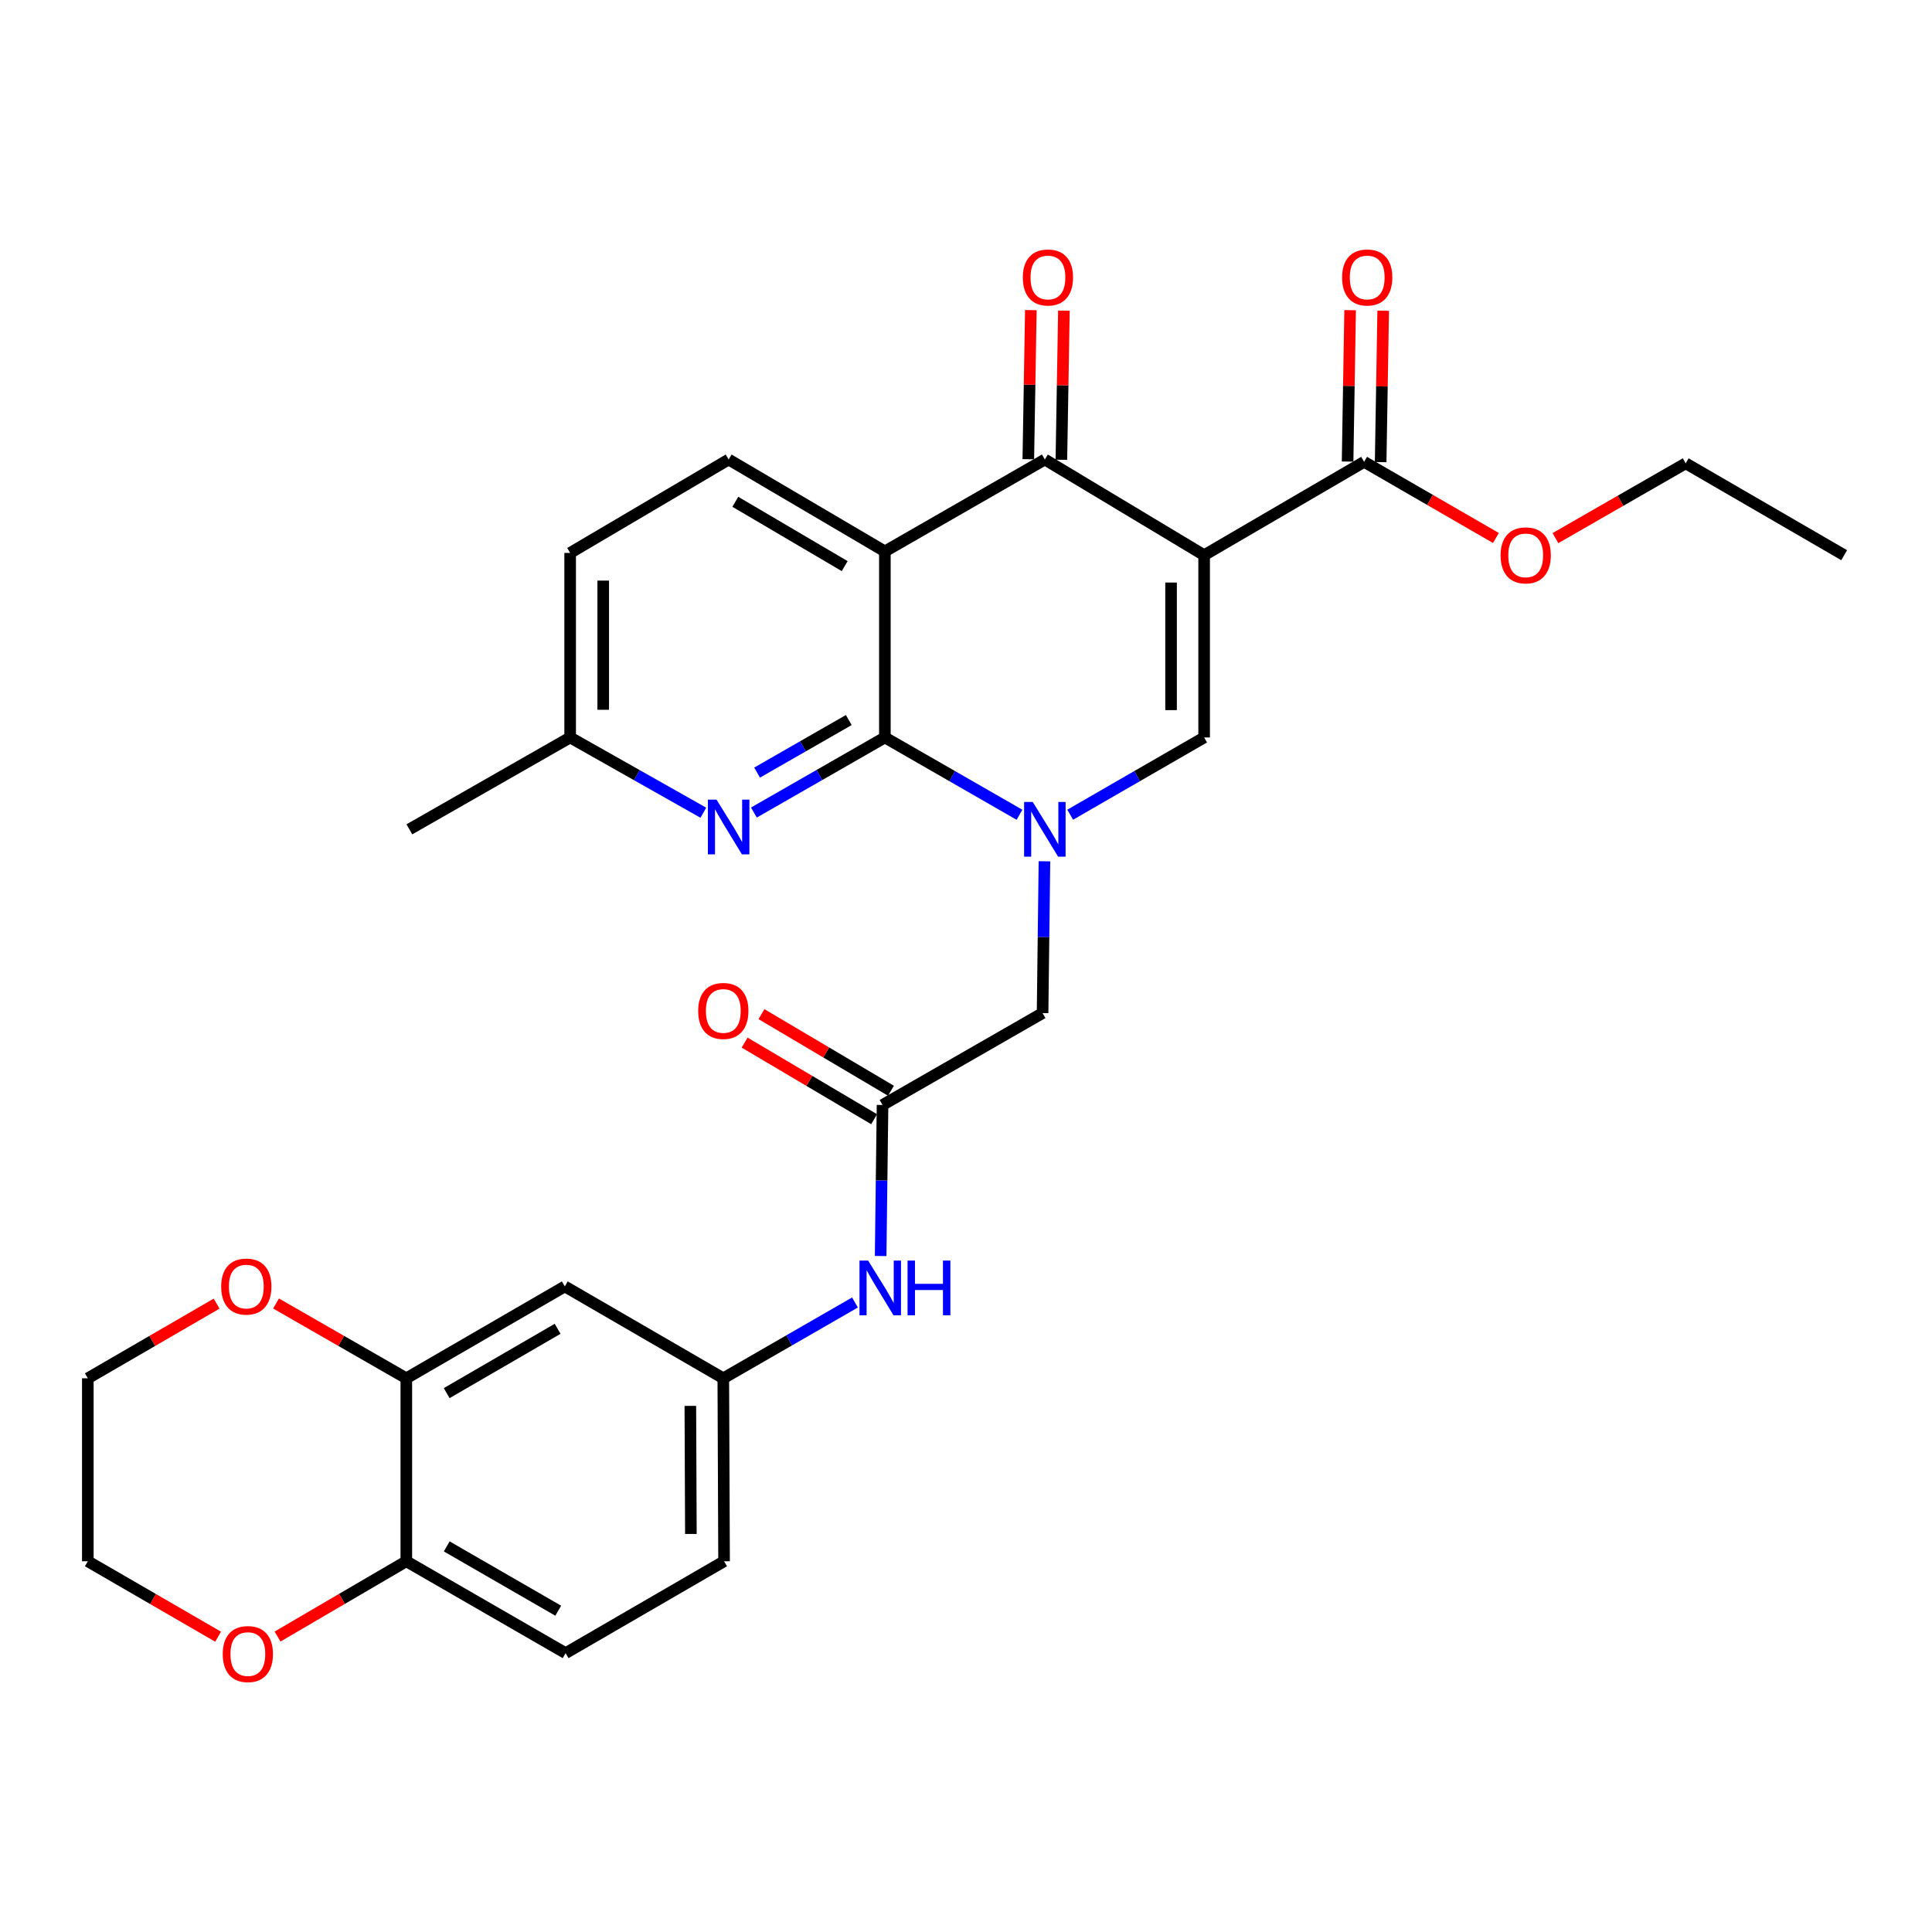 <?xml version='1.0' encoding='iso-8859-1'?>
<svg version='1.1' baseProfile='full'
              xmlns='http://www.w3.org/2000/svg'
                      xmlns:rdkit='http://www.rdkit.org/xml'
                      xmlns:xlink='http://www.w3.org/1999/xlink'
                  xml:space='preserve'
width='1000px' height='1000px' viewBox='0 0 1000 1000'>
<!-- END OF HEADER -->
<rect style='opacity:1.0;fill:#FFFFFF;stroke:none' width='1000' height='1000' x='0' y='0'> </rect>
<path class='bond-3' d='M 623.255,287.371 L 540.812,237.839' style='fill:none;fill-rule:evenodd;stroke:#000000;stroke-width:6px;stroke-linecap:butt;stroke-linejoin:miter;stroke-opacity:1' />
<path class='bond-4' d='M 623.255,287.371 L 623.255,381.709' style='fill:none;fill-rule:evenodd;stroke:#000000;stroke-width:6px;stroke-linecap:butt;stroke-linejoin:miter;stroke-opacity:1' />
<path class='bond-4' d='M 606.139,301.521 L 606.139,367.558' style='fill:none;fill-rule:evenodd;stroke:#000000;stroke-width:6px;stroke-linecap:butt;stroke-linejoin:miter;stroke-opacity:1' />
<path class='bond-6' d='M 623.255,287.371 L 706.068,239.046' style='fill:none;fill-rule:evenodd;stroke:#000000;stroke-width:6px;stroke-linecap:butt;stroke-linejoin:miter;stroke-opacity:1' />
<path class='bond-0' d='M 553.932,421.695 L 588.593,401.702' style='fill:none;fill-rule:evenodd;stroke:#0000FF;stroke-width:6px;stroke-linecap:butt;stroke-linejoin:miter;stroke-opacity:1' />
<path class='bond-0' d='M 588.593,401.702 L 623.255,381.709' style='fill:none;fill-rule:evenodd;stroke:#000000;stroke-width:6px;stroke-linecap:butt;stroke-linejoin:miter;stroke-opacity:1' />
<path class='bond-1' d='M 527.685,421.724 L 492.847,401.716' style='fill:none;fill-rule:evenodd;stroke:#0000FF;stroke-width:6px;stroke-linecap:butt;stroke-linejoin:miter;stroke-opacity:1' />
<path class='bond-1' d='M 492.847,401.716 L 458.009,381.709' style='fill:none;fill-rule:evenodd;stroke:#000000;stroke-width:6px;stroke-linecap:butt;stroke-linejoin:miter;stroke-opacity:1' />
<path class='bond-8' d='M 540.607,445.801 L 540.12,485.086' style='fill:none;fill-rule:evenodd;stroke:#0000FF;stroke-width:6px;stroke-linecap:butt;stroke-linejoin:miter;stroke-opacity:1' />
<path class='bond-8' d='M 540.12,485.086 L 539.633,524.371' style='fill:none;fill-rule:evenodd;stroke:#000000;stroke-width:6px;stroke-linecap:butt;stroke-linejoin:miter;stroke-opacity:1' />
<path class='bond-5' d='M 458.009,381.709 L 424.112,401.14' style='fill:none;fill-rule:evenodd;stroke:#000000;stroke-width:6px;stroke-linecap:butt;stroke-linejoin:miter;stroke-opacity:1' />
<path class='bond-5' d='M 424.112,401.14 L 390.215,420.572' style='fill:none;fill-rule:evenodd;stroke:#0000FF;stroke-width:6px;stroke-linecap:butt;stroke-linejoin:miter;stroke-opacity:1' />
<path class='bond-5' d='M 439.327,372.689 L 415.599,386.291' style='fill:none;fill-rule:evenodd;stroke:#000000;stroke-width:6px;stroke-linecap:butt;stroke-linejoin:miter;stroke-opacity:1' />
<path class='bond-5' d='M 415.599,386.291 L 391.872,399.893' style='fill:none;fill-rule:evenodd;stroke:#0000FF;stroke-width:6px;stroke-linecap:butt;stroke-linejoin:miter;stroke-opacity:1' />
<path class='bond-30' d='M 458.009,381.709 L 458.009,285.402' style='fill:none;fill-rule:evenodd;stroke:#000000;stroke-width:6px;stroke-linecap:butt;stroke-linejoin:miter;stroke-opacity:1' />
<path class='bond-2' d='M 458.009,285.402 L 540.812,237.839' style='fill:none;fill-rule:evenodd;stroke:#000000;stroke-width:6px;stroke-linecap:butt;stroke-linejoin:miter;stroke-opacity:1' />
<path class='bond-9' d='M 458.009,285.402 L 377.145,237.839' style='fill:none;fill-rule:evenodd;stroke:#000000;stroke-width:6px;stroke-linecap:butt;stroke-linejoin:miter;stroke-opacity:1' />
<path class='bond-9' d='M 437.201,293.021 L 380.597,259.726' style='fill:none;fill-rule:evenodd;stroke:#000000;stroke-width:6px;stroke-linecap:butt;stroke-linejoin:miter;stroke-opacity:1' />
<path class='bond-14' d='M 549.369,237.984 L 550.023,199.393' style='fill:none;fill-rule:evenodd;stroke:#000000;stroke-width:6px;stroke-linecap:butt;stroke-linejoin:miter;stroke-opacity:1' />
<path class='bond-14' d='M 550.023,199.393 L 550.677,160.802' style='fill:none;fill-rule:evenodd;stroke:#FF0000;stroke-width:6px;stroke-linecap:butt;stroke-linejoin:miter;stroke-opacity:1' />
<path class='bond-14' d='M 532.255,237.694 L 532.909,199.103' style='fill:none;fill-rule:evenodd;stroke:#000000;stroke-width:6px;stroke-linecap:butt;stroke-linejoin:miter;stroke-opacity:1' />
<path class='bond-14' d='M 532.909,199.103 L 533.563,160.512' style='fill:none;fill-rule:evenodd;stroke:#FF0000;stroke-width:6px;stroke-linecap:butt;stroke-linejoin:miter;stroke-opacity:1' />
<path class='bond-20' d='M 364.049,420.665 L 329.58,401.187' style='fill:none;fill-rule:evenodd;stroke:#0000FF;stroke-width:6px;stroke-linecap:butt;stroke-linejoin:miter;stroke-opacity:1' />
<path class='bond-20' d='M 329.58,401.187 L 295.111,381.709' style='fill:none;fill-rule:evenodd;stroke:#000000;stroke-width:6px;stroke-linecap:butt;stroke-linejoin:miter;stroke-opacity:1' />
<path class='bond-17' d='M 714.625,239.189 L 715.28,200.01' style='fill:none;fill-rule:evenodd;stroke:#000000;stroke-width:6px;stroke-linecap:butt;stroke-linejoin:miter;stroke-opacity:1' />
<path class='bond-17' d='M 715.28,200.01 L 715.935,160.83' style='fill:none;fill-rule:evenodd;stroke:#FF0000;stroke-width:6px;stroke-linecap:butt;stroke-linejoin:miter;stroke-opacity:1' />
<path class='bond-17' d='M 697.511,238.903 L 698.166,199.723' style='fill:none;fill-rule:evenodd;stroke:#000000;stroke-width:6px;stroke-linecap:butt;stroke-linejoin:miter;stroke-opacity:1' />
<path class='bond-17' d='M 698.166,199.723 L 698.822,160.544' style='fill:none;fill-rule:evenodd;stroke:#FF0000;stroke-width:6px;stroke-linecap:butt;stroke-linejoin:miter;stroke-opacity:1' />
<path class='bond-23' d='M 706.068,239.046 L 740.176,258.755' style='fill:none;fill-rule:evenodd;stroke:#000000;stroke-width:6px;stroke-linecap:butt;stroke-linejoin:miter;stroke-opacity:1' />
<path class='bond-23' d='M 740.176,258.755 L 774.284,278.464' style='fill:none;fill-rule:evenodd;stroke:#FF0000;stroke-width:6px;stroke-linecap:butt;stroke-linejoin:miter;stroke-opacity:1' />
<path class='bond-7' d='M 456.801,571.935 L 539.633,524.371' style='fill:none;fill-rule:evenodd;stroke:#000000;stroke-width:6px;stroke-linecap:butt;stroke-linejoin:miter;stroke-opacity:1' />
<path class='bond-12' d='M 456.801,571.935 L 456.31,611.021' style='fill:none;fill-rule:evenodd;stroke:#000000;stroke-width:6px;stroke-linecap:butt;stroke-linejoin:miter;stroke-opacity:1' />
<path class='bond-12' d='M 456.31,611.021 L 455.82,650.106' style='fill:none;fill-rule:evenodd;stroke:#0000FF;stroke-width:6px;stroke-linecap:butt;stroke-linejoin:miter;stroke-opacity:1' />
<path class='bond-19' d='M 461.158,564.569 L 427.643,544.745' style='fill:none;fill-rule:evenodd;stroke:#000000;stroke-width:6px;stroke-linecap:butt;stroke-linejoin:miter;stroke-opacity:1' />
<path class='bond-19' d='M 427.643,544.745 L 394.129,524.922' style='fill:none;fill-rule:evenodd;stroke:#FF0000;stroke-width:6px;stroke-linecap:butt;stroke-linejoin:miter;stroke-opacity:1' />
<path class='bond-19' d='M 452.444,579.301 L 418.929,559.477' style='fill:none;fill-rule:evenodd;stroke:#000000;stroke-width:6px;stroke-linecap:butt;stroke-linejoin:miter;stroke-opacity:1' />
<path class='bond-19' d='M 418.929,559.477 L 385.415,539.654' style='fill:none;fill-rule:evenodd;stroke:#FF0000;stroke-width:6px;stroke-linecap:butt;stroke-linejoin:miter;stroke-opacity:1' />
<path class='bond-22' d='M 377.145,237.839 L 295.111,286.192' style='fill:none;fill-rule:evenodd;stroke:#000000;stroke-width:6px;stroke-linecap:butt;stroke-linejoin:miter;stroke-opacity:1' />
<path class='bond-10' d='M 210.311,713.408 L 292.344,665.845' style='fill:none;fill-rule:evenodd;stroke:#000000;stroke-width:6px;stroke-linecap:butt;stroke-linejoin:miter;stroke-opacity:1' />
<path class='bond-10' d='M 231.201,721.081 L 288.624,687.786' style='fill:none;fill-rule:evenodd;stroke:#000000;stroke-width:6px;stroke-linecap:butt;stroke-linejoin:miter;stroke-opacity:1' />
<path class='bond-16' d='M 210.311,713.408 L 176.593,694.045' style='fill:none;fill-rule:evenodd;stroke:#000000;stroke-width:6px;stroke-linecap:butt;stroke-linejoin:miter;stroke-opacity:1' />
<path class='bond-16' d='M 176.593,694.045 L 142.876,674.682' style='fill:none;fill-rule:evenodd;stroke:#FF0000;stroke-width:6px;stroke-linecap:butt;stroke-linejoin:miter;stroke-opacity:1' />
<path class='bond-32' d='M 210.311,713.408 L 210.311,808.108' style='fill:none;fill-rule:evenodd;stroke:#000000;stroke-width:6px;stroke-linecap:butt;stroke-linejoin:miter;stroke-opacity:1' />
<path class='bond-11' d='M 292.344,665.845 L 374.378,713.408' style='fill:none;fill-rule:evenodd;stroke:#000000;stroke-width:6px;stroke-linecap:butt;stroke-linejoin:miter;stroke-opacity:1' />
<path class='bond-15' d='M 442.529,674.167 L 408.453,693.788' style='fill:none;fill-rule:evenodd;stroke:#0000FF;stroke-width:6px;stroke-linecap:butt;stroke-linejoin:miter;stroke-opacity:1' />
<path class='bond-15' d='M 408.453,693.788 L 374.378,713.408' style='fill:none;fill-rule:evenodd;stroke:#000000;stroke-width:6px;stroke-linecap:butt;stroke-linejoin:miter;stroke-opacity:1' />
<path class='bond-13' d='M 210.311,808.108 L 292.753,855.662' style='fill:none;fill-rule:evenodd;stroke:#000000;stroke-width:6px;stroke-linecap:butt;stroke-linejoin:miter;stroke-opacity:1' />
<path class='bond-13' d='M 231.229,800.415 L 288.939,833.702' style='fill:none;fill-rule:evenodd;stroke:#000000;stroke-width:6px;stroke-linecap:butt;stroke-linejoin:miter;stroke-opacity:1' />
<path class='bond-18' d='M 210.311,808.108 L 176.986,827.59' style='fill:none;fill-rule:evenodd;stroke:#000000;stroke-width:6px;stroke-linecap:butt;stroke-linejoin:miter;stroke-opacity:1' />
<path class='bond-18' d='M 176.986,827.59 L 143.662,847.072' style='fill:none;fill-rule:evenodd;stroke:#FF0000;stroke-width:6px;stroke-linecap:butt;stroke-linejoin:miter;stroke-opacity:1' />
<path class='bond-24' d='M 374.378,713.408 L 374.777,808.108' style='fill:none;fill-rule:evenodd;stroke:#000000;stroke-width:6px;stroke-linecap:butt;stroke-linejoin:miter;stroke-opacity:1' />
<path class='bond-24' d='M 357.322,727.685 L 357.601,793.975' style='fill:none;fill-rule:evenodd;stroke:#000000;stroke-width:6px;stroke-linecap:butt;stroke-linejoin:miter;stroke-opacity:1' />
<path class='bond-25' d='M 112.117,674.757 L 78.786,694.083' style='fill:none;fill-rule:evenodd;stroke:#FF0000;stroke-width:6px;stroke-linecap:butt;stroke-linejoin:miter;stroke-opacity:1' />
<path class='bond-25' d='M 78.786,694.083 L 45.455,713.408' style='fill:none;fill-rule:evenodd;stroke:#000000;stroke-width:6px;stroke-linecap:butt;stroke-linejoin:miter;stroke-opacity:1' />
<path class='bond-26' d='M 112.894,847.15 L 79.174,827.629' style='fill:none;fill-rule:evenodd;stroke:#FF0000;stroke-width:6px;stroke-linecap:butt;stroke-linejoin:miter;stroke-opacity:1' />
<path class='bond-26' d='M 79.174,827.629 L 45.455,808.108' style='fill:none;fill-rule:evenodd;stroke:#000000;stroke-width:6px;stroke-linecap:butt;stroke-linejoin:miter;stroke-opacity:1' />
<path class='bond-27' d='M 295.111,381.709 L 211.889,429.263' style='fill:none;fill-rule:evenodd;stroke:#000000;stroke-width:6px;stroke-linecap:butt;stroke-linejoin:miter;stroke-opacity:1' />
<path class='bond-31' d='M 295.111,381.709 L 295.111,286.192' style='fill:none;fill-rule:evenodd;stroke:#000000;stroke-width:6px;stroke-linecap:butt;stroke-linejoin:miter;stroke-opacity:1' />
<path class='bond-31' d='M 312.227,367.381 L 312.227,300.519' style='fill:none;fill-rule:evenodd;stroke:#000000;stroke-width:6px;stroke-linecap:butt;stroke-linejoin:miter;stroke-opacity:1' />
<path class='bond-21' d='M 292.753,855.662 L 374.777,808.108' style='fill:none;fill-rule:evenodd;stroke:#000000;stroke-width:6px;stroke-linecap:butt;stroke-linejoin:miter;stroke-opacity:1' />
<path class='bond-28' d='M 805.086,278.535 L 838.799,259.176' style='fill:none;fill-rule:evenodd;stroke:#FF0000;stroke-width:6px;stroke-linecap:butt;stroke-linejoin:miter;stroke-opacity:1' />
<path class='bond-28' d='M 838.799,259.176 L 872.512,239.817' style='fill:none;fill-rule:evenodd;stroke:#000000;stroke-width:6px;stroke-linecap:butt;stroke-linejoin:miter;stroke-opacity:1' />
<path class='bond-33' d='M 45.455,713.408 L 45.455,808.108' style='fill:none;fill-rule:evenodd;stroke:#000000;stroke-width:6px;stroke-linecap:butt;stroke-linejoin:miter;stroke-opacity:1' />
<path class='bond-29' d='M 872.512,239.817 L 954.545,287.371' style='fill:none;fill-rule:evenodd;stroke:#000000;stroke-width:6px;stroke-linecap:butt;stroke-linejoin:miter;stroke-opacity:1' />
<path  class='atom-1' d='M 534.552 415.103
L 543.832 430.103
Q 544.752 431.583, 546.232 434.263
Q 547.712 436.943, 547.792 437.103
L 547.792 415.103
L 551.552 415.103
L 551.552 443.423
L 547.672 443.423
L 537.712 427.023
Q 536.552 425.103, 535.312 422.903
Q 534.112 420.703, 533.752 420.023
L 533.752 443.423
L 530.072 443.423
L 530.072 415.103
L 534.552 415.103
' fill='#0000FF'/>
<path  class='atom-6' d='M 370.885 413.905
L 380.165 428.905
Q 381.085 430.385, 382.565 433.065
Q 384.045 435.745, 384.125 435.905
L 384.125 413.905
L 387.885 413.905
L 387.885 442.225
L 384.005 442.225
L 374.045 425.825
Q 372.885 423.905, 371.645 421.705
Q 370.445 419.505, 370.085 418.825
L 370.085 442.225
L 366.405 442.225
L 366.405 413.905
L 370.885 413.905
' fill='#0000FF'/>
<path  class='atom-13' d='M 449.352 652.474
L 458.632 667.474
Q 459.552 668.954, 461.032 671.634
Q 462.512 674.314, 462.592 674.474
L 462.592 652.474
L 466.352 652.474
L 466.352 680.794
L 462.472 680.794
L 452.512 664.394
Q 451.352 662.474, 450.112 660.274
Q 448.912 658.074, 448.552 657.394
L 448.552 680.794
L 444.872 680.794
L 444.872 652.474
L 449.352 652.474
' fill='#0000FF'/>
<path  class='atom-13' d='M 469.752 652.474
L 473.592 652.474
L 473.592 664.514
L 488.072 664.514
L 488.072 652.474
L 491.912 652.474
L 491.912 680.794
L 488.072 680.794
L 488.072 667.714
L 473.592 667.714
L 473.592 680.794
L 469.752 680.794
L 469.752 652.474
' fill='#0000FF'/>
<path  class='atom-15' d='M 529.41 143.619
Q 529.41 136.819, 532.77 133.019
Q 536.13 129.219, 542.41 129.219
Q 548.69 129.219, 552.05 133.019
Q 555.41 136.819, 555.41 143.619
Q 555.41 150.499, 552.01 154.419
Q 548.61 158.299, 542.41 158.299
Q 536.17 158.299, 532.77 154.419
Q 529.41 150.539, 529.41 143.619
M 542.41 155.099
Q 546.73 155.099, 549.05 152.219
Q 551.41 149.299, 551.41 143.619
Q 551.41 138.059, 549.05 135.259
Q 546.73 132.419, 542.41 132.419
Q 538.09 132.419, 535.73 135.219
Q 533.41 138.019, 533.41 143.619
Q 533.41 149.339, 535.73 152.219
Q 538.09 155.099, 542.41 155.099
' fill='#FF0000'/>
<path  class='atom-17' d='M 114.488 665.925
Q 114.488 659.125, 117.848 655.325
Q 121.208 651.525, 127.488 651.525
Q 133.768 651.525, 137.128 655.325
Q 140.488 659.125, 140.488 665.925
Q 140.488 672.805, 137.088 676.725
Q 133.688 680.605, 127.488 680.605
Q 121.248 680.605, 117.848 676.725
Q 114.488 672.845, 114.488 665.925
M 127.488 677.405
Q 131.808 677.405, 134.128 674.525
Q 136.488 671.605, 136.488 665.925
Q 136.488 660.365, 134.128 657.565
Q 131.808 654.725, 127.488 654.725
Q 123.168 654.725, 120.808 657.525
Q 118.488 660.325, 118.488 665.925
Q 118.488 671.645, 120.808 674.525
Q 123.168 677.405, 127.488 677.405
' fill='#FF0000'/>
<path  class='atom-18' d='M 694.665 143.619
Q 694.665 136.819, 698.025 133.019
Q 701.385 129.219, 707.665 129.219
Q 713.945 129.219, 717.305 133.019
Q 720.665 136.819, 720.665 143.619
Q 720.665 150.499, 717.265 154.419
Q 713.865 158.299, 707.665 158.299
Q 701.425 158.299, 698.025 154.419
Q 694.665 150.539, 694.665 143.619
M 707.665 155.099
Q 711.985 155.099, 714.305 152.219
Q 716.665 149.299, 716.665 143.619
Q 716.665 138.059, 714.305 135.259
Q 711.985 132.419, 707.665 132.419
Q 703.345 132.419, 700.985 135.219
Q 698.665 138.019, 698.665 143.619
Q 698.665 149.339, 700.985 152.219
Q 703.345 155.099, 707.665 155.099
' fill='#FF0000'/>
<path  class='atom-19' d='M 115.287 856.141
Q 115.287 849.341, 118.647 845.541
Q 122.007 841.741, 128.287 841.741
Q 134.567 841.741, 137.927 845.541
Q 141.287 849.341, 141.287 856.141
Q 141.287 863.021, 137.887 866.941
Q 134.487 870.821, 128.287 870.821
Q 122.047 870.821, 118.647 866.941
Q 115.287 863.061, 115.287 856.141
M 128.287 867.621
Q 132.607 867.621, 134.927 864.741
Q 137.287 861.821, 137.287 856.141
Q 137.287 850.581, 134.927 847.781
Q 132.607 844.941, 128.287 844.941
Q 123.967 844.941, 121.607 847.741
Q 119.287 850.541, 119.287 856.141
Q 119.287 861.861, 121.607 864.741
Q 123.967 867.621, 128.287 867.621
' fill='#FF0000'/>
<path  class='atom-20' d='M 361.378 523.262
Q 361.378 516.462, 364.738 512.662
Q 368.098 508.862, 374.378 508.862
Q 380.658 508.862, 384.018 512.662
Q 387.378 516.462, 387.378 523.262
Q 387.378 530.142, 383.978 534.062
Q 380.578 537.942, 374.378 537.942
Q 368.138 537.942, 364.738 534.062
Q 361.378 530.182, 361.378 523.262
M 374.378 534.742
Q 378.698 534.742, 381.018 531.862
Q 383.378 528.942, 383.378 523.262
Q 383.378 517.702, 381.018 514.902
Q 378.698 512.062, 374.378 512.062
Q 370.058 512.062, 367.698 514.862
Q 365.378 517.662, 365.378 523.262
Q 365.378 528.982, 367.698 531.862
Q 370.058 534.742, 374.378 534.742
' fill='#FF0000'/>
<path  class='atom-24' d='M 776.699 287.451
Q 776.699 280.651, 780.059 276.851
Q 783.419 273.051, 789.699 273.051
Q 795.979 273.051, 799.339 276.851
Q 802.699 280.651, 802.699 287.451
Q 802.699 294.331, 799.299 298.251
Q 795.899 302.131, 789.699 302.131
Q 783.459 302.131, 780.059 298.251
Q 776.699 294.371, 776.699 287.451
M 789.699 298.931
Q 794.019 298.931, 796.339 296.051
Q 798.699 293.131, 798.699 287.451
Q 798.699 281.891, 796.339 279.091
Q 794.019 276.251, 789.699 276.251
Q 785.379 276.251, 783.019 279.051
Q 780.699 281.851, 780.699 287.451
Q 780.699 293.171, 783.019 296.051
Q 785.379 298.931, 789.699 298.931
' fill='#FF0000'/>
</svg>
